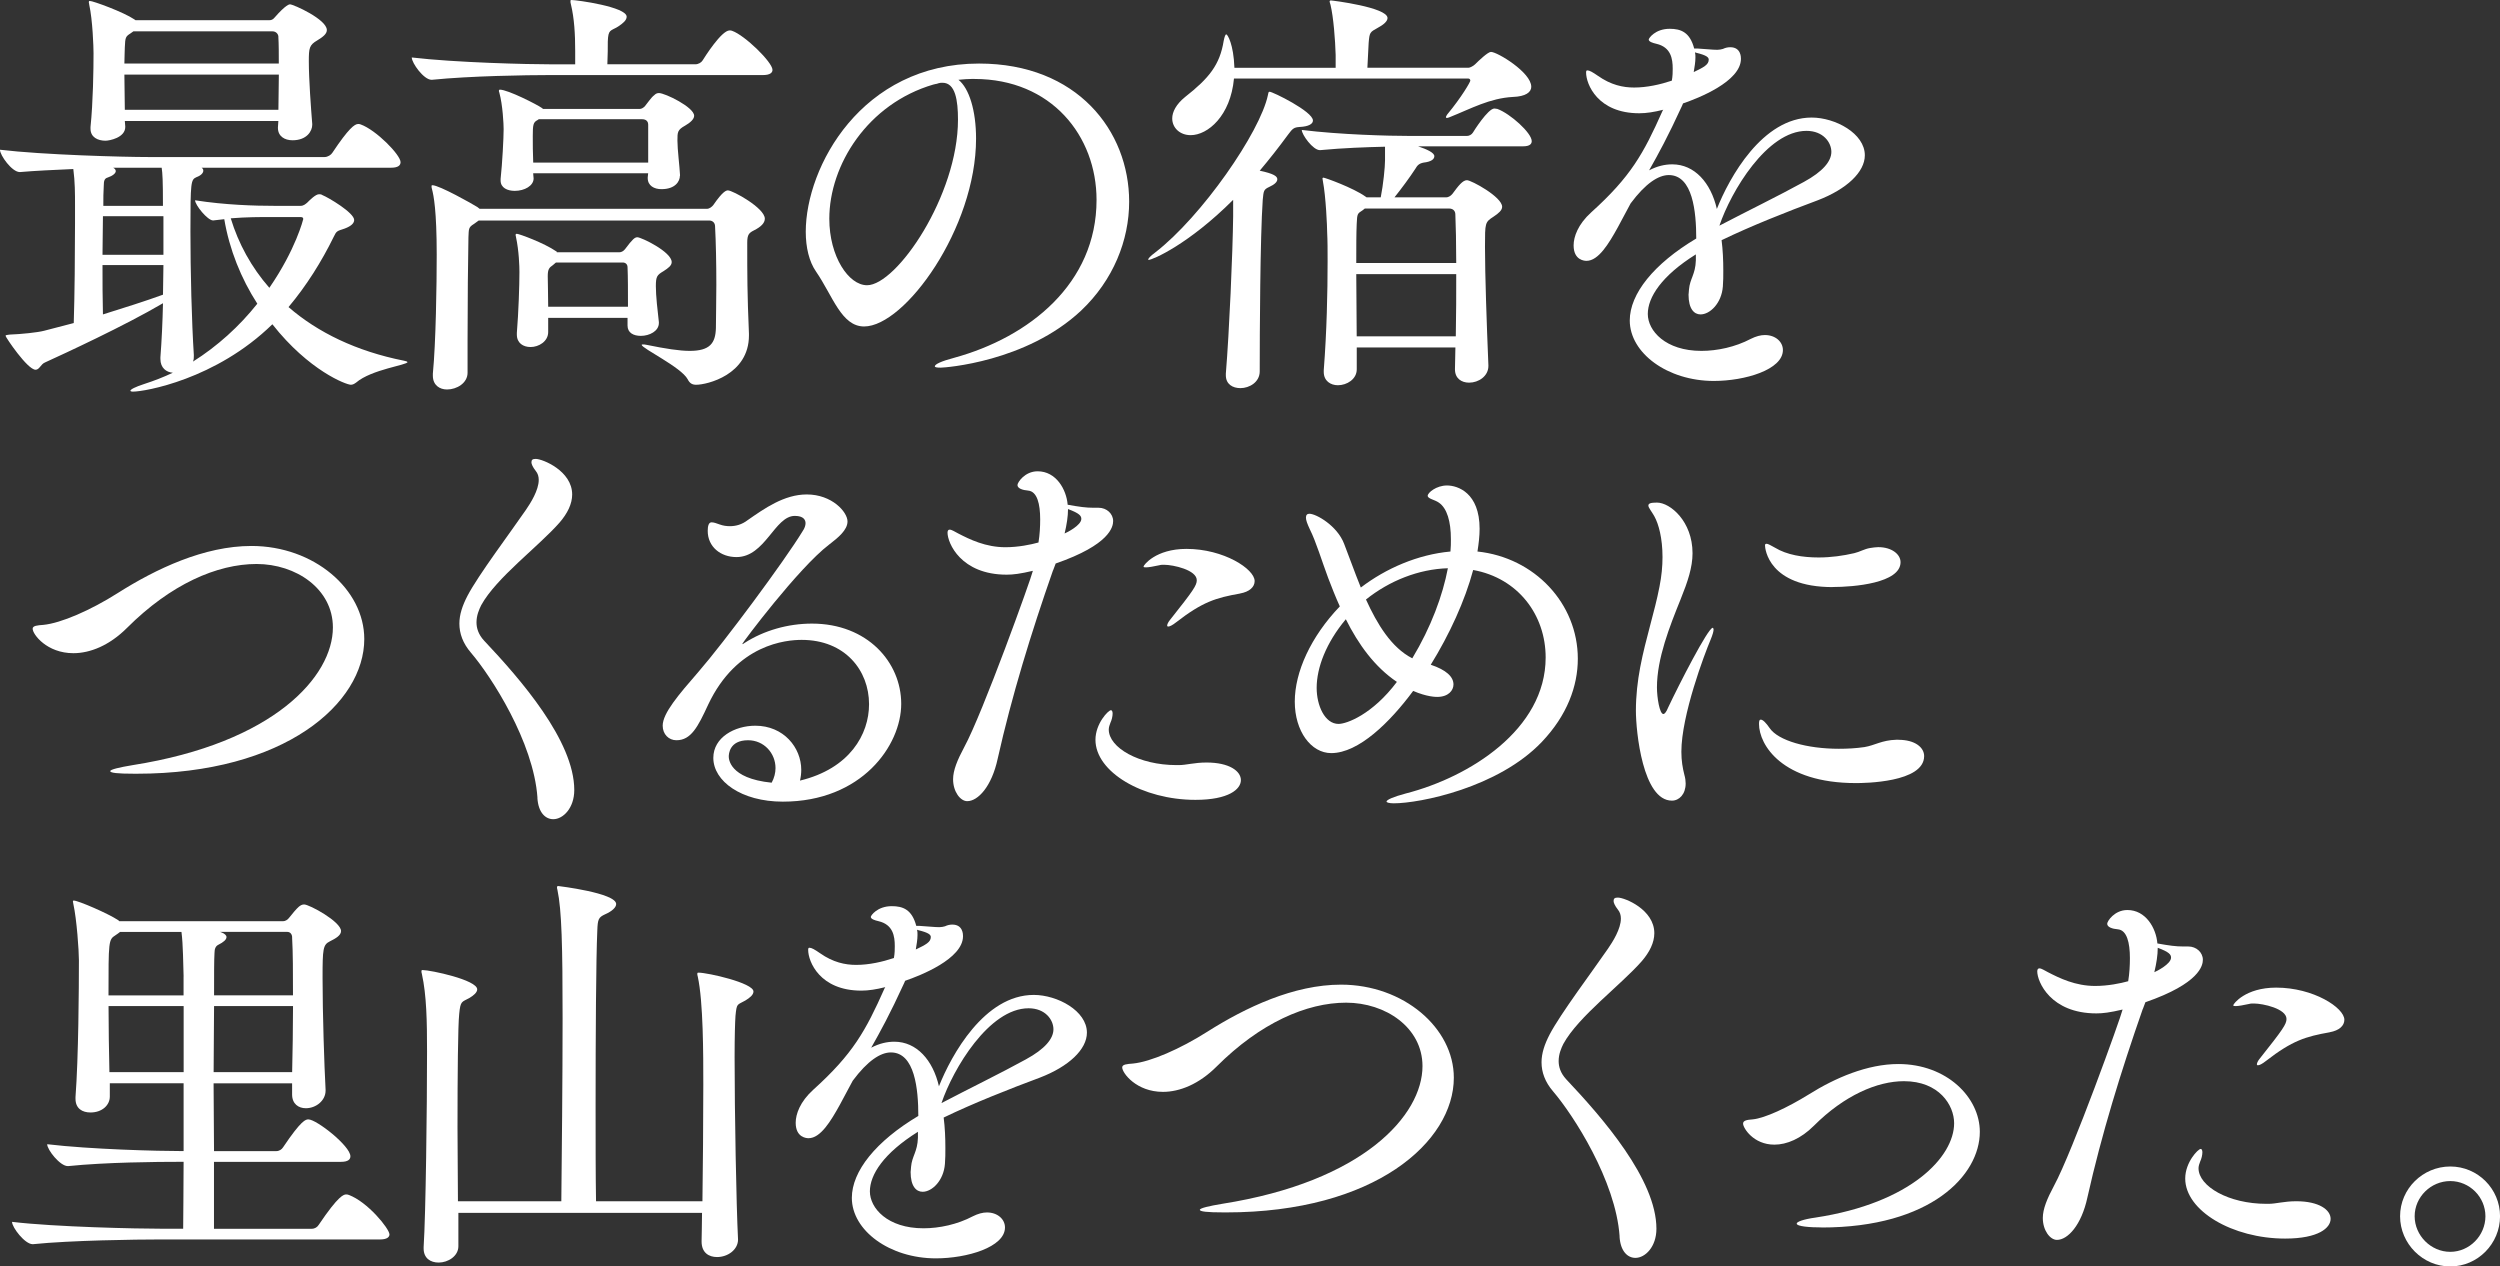 <?xml version="1.0" encoding="UTF-8"?><svg xmlns="http://www.w3.org/2000/svg" viewBox="0 0 571.2 289.36"><rect x="0" y="0" width="571.2" height="289.36" fill="#333333" stroke="none"/><defs><style>.d{fill:#fff;}</style></defs><g id="a"/><g id="b"><g id="c"><g><path class="d" d="M93.11,82.72c0,.69-8.23,1.67-11.76,4.7-.39,.29-.78,.49-1.18,.49-1.08,0-9.6-3.23-17.94-13.82-12.94,12.64-29.21,15.39-31.85,15.39-.39,0-.59-.1-.59-.2,0-.29,1.08-.88,3.23-1.57s4.41-1.57,6.47-2.55c-1.47-.1-2.84-1.08-2.84-3.14v-.39c.29-3.72,.49-8.04,.59-12.35-8.82,5.19-22.44,11.47-26.95,13.53-.98,.39-1.27,1.67-2.16,1.67-1.86,0-6.86-7.45-6.86-7.74,0-.2,.29-.2,.88-.29,2.74-.1,6.47-.49,7.94-.88l6.76-1.76c.2-6.17,.29-15.98,.29-22.74v-4.02c0-2.84,0-5.49-.39-8.43-4.41,.2-8.72,.39-12.15,.69h-.1c-1.76,0-4.51-3.82-4.51-5.1,9.9,1.18,28.23,1.67,33.91,1.67h40.28c.69,0,1.47-.49,1.76-.98,3.72-5.59,5.1-6.57,5.88-6.57,.2,0,.39,0,.59,.1,3.53,1.27,9.11,6.96,9.11,8.62,0,.69-.49,1.27-2.16,1.27H46.06c.29,.2,.39,.39,.39,.69,0,.49-.49,1.08-1.57,1.47-1.27,.59-1.37,.98-1.37,12.35,0,9.21,.29,20.68,.78,28.32,0,.49,0,1.08-.2,1.47,5.59-3.53,10.58-8.04,14.7-13.23-3.72-5.78-6.37-12.35-7.55-19.31-.78,.1-2.45,.29-2.55,.29-1.27,0-4.12-3.53-4.12-4.61,6.86,1.08,13.72,1.27,18.03,1.27h6.08c.69,0,1.08-.39,1.47-.69,.69-.69,1.96-1.96,2.74-1.96,.29,0,.49,0,.78,.2,1.27,.49,7.25,4.02,7.25,5.68,0,.69-.59,1.37-2.16,1.96-1.76,.59-1.86,.49-2.55,1.96-2.74,5.59-6.17,11.07-10.29,15.98,6.66,5.78,15.49,10.09,26.36,12.25,.49,.1,.78,.2,.78,.29ZM74.68,6.86c0,.88-.88,1.57-2.16,2.35-1.86,1.08-1.96,1.76-1.96,4.8,0,4.12,.49,10.68,.78,14.31v.2c0,1.37-1.18,3.53-4.51,3.53-1.76,0-3.33-.88-3.33-2.84v-.1l.1-1.47H28.52l.1,1.27v.1c0,2.45-3.63,3.14-4.51,3.14-1.76,0-3.43-.78-3.43-2.74v-.39c.59-5.68,.69-13.23,.69-16.86,0-1.37-.2-7.55-.98-11.07,0-.29-.1-.39-.1-.59s.1-.29,.2-.29c.78,0,7.74,2.55,10.19,4.21l.29,.2h30.48c.49,0,.88-.1,1.27-.59,2.65-3.04,3.43-3.04,3.53-3.04,.78,0,8.43,3.43,8.43,5.88ZM37.34,49.4h-13.82c0,2.74-.1,5.78-.1,8.82h13.92v-8.82Zm-13.92,11.17c0,3.82,0,7.74,.1,11.27,4.7-1.47,9.7-3.04,13.72-4.51,0-2.35,.1-4.51,.1-6.76h-13.92Zm13.52-22.25h-11.08c.39,.2,.59,.49,.59,.78,0,.49-.69,1.08-1.86,1.47-.69,.2-.88,.69-.88,1.86-.1,1.37-.1,2.94-.1,4.61h13.62c0-5.88-.1-7.45-.29-8.72ZM63.61,8.43c0-.59-.49-1.27-1.37-1.27H30.48l-.69,.49c-1.08,.69-1.18,.88-1.27,3.14,0,.88-.1,2.16-.1,3.72H63.7c0-2.25,0-4.31-.1-6.08ZM28.42,17.05c0,2.55,.1,5.49,.1,8.04H63.61c0-2.55,.1-5.39,.1-8.04H28.42Zm40.87,33.03c0-.39-.2-.49-.69-.49h-6.57c-2.74,0-5.68,0-9.31,.29,1.76,5.78,4.7,11.17,8.82,15.88,6.08-8.82,7.74-15.68,7.74-15.68Z"/><path class="d" d="M125.64,17.15c-5.39,0-18.23,.2-26.95,1.08h-.1c-1.76,0-4.51-3.82-4.51-5.1,10,1.18,26.46,1.57,32.05,1.57h5.29v-3.04c0-3.82-.2-7.45-.98-10.68-.1-.29-.1-.59-.1-.69,0-.2,0-.29,.2-.29,1.27,0,12.64,1.57,12.64,3.82,0,.78-.78,1.47-1.96,2.25-1.76,1.08-2.25,.59-2.35,3.43,0,.98,0,3.23-.1,5.19h20.09c.69,0,1.37-.39,1.67-.88,.49-.78,4.31-6.86,6.17-6.86,.2,0,.39,0,.59,.1,2.84,.98,9.21,7.15,9.21,8.92,0,.59-.49,1.18-2.16,1.18h-48.71Zm45.48,59.49c0,9.02-9.6,11.27-12.05,11.27-.88,0-1.47-.29-1.96-1.27-1.47-2.74-10.49-7.06-10.49-7.84,0-.1,.1-.1,.29-.1s.49,0,.88,.1c4.31,.88,7.45,1.37,9.8,1.37,4.61,0,5.88-1.76,5.98-5.19,0-2.35,.1-5.98,.1-9.9,0-4.8-.1-9.9-.29-13.33,0-.88-.59-1.37-1.37-1.37h-52.63l-1.08,.78c-1.27,.78-1.18,1.08-1.27,3.04-.1,4.31-.2,15.29-.2,23.52v7.45c0,2.35-2.45,3.82-4.7,3.82-1.67,0-3.23-.98-3.23-3.14v-.49c.69-7.06,.88-20.39,.88-27.15,0-10.09-.69-13.53-1.08-15-.1-.29-.1-.49-.1-.69,0-.1,0-.2,.2-.2,1.57,0,9.21,4.31,10.29,5l.49,.39h51.94c.59,0,1.18-.49,1.47-.88,2.16-3.14,2.94-3.33,3.33-3.33,1.08,0,8.43,4.02,8.43,6.47,0,.98-.88,1.86-2.45,2.65-1.18,.59-1.57,.98-1.57,2.84,0,7.55,0,11.56,.39,20.78v.39Zm-15.78-36.46c0,1.18-.98,3.04-4.21,3.04-1.67,0-3.14-.78-3.14-2.55v-.1l.1-.98h-26.27c0,.39,.1,.88,.1,1.18,0,1.67-2.06,2.84-4.31,2.84-1.67,0-3.23-.69-3.23-2.35v-.39c.39-3.53,.69-9.41,.69-11.37,0-1.08-.2-5.49-.98-8.33-.1-.2-.1-.29-.1-.49,0-.1,.1-.2,.2-.2,1.86,0,8.53,3.43,9.51,4.12l.39,.29h22.05c.39,0,.78-.2,1.18-.59,.59-.69,1.47-2.06,2.16-2.55,.29-.29,.59-.49,1.08-.49,1.37,0,8.04,3.23,8.04,5.19,0,.78-.88,1.57-2.06,2.25-1.76,.98-1.76,1.47-1.76,3.43,0,2.06,.49,5.78,.59,7.84v.2Zm-4.8,33.62c0,1.86-2.16,2.94-4.12,2.94-1.67,0-3.04-.69-3.04-2.35v-1.76h-18.13v3.23c0,2.16-2.16,3.43-4.02,3.43-1.67,0-3.14-.88-3.14-2.84v-.39c.39-4.7,.59-10.98,.59-13.92,0-1.18-.1-4.8-.78-7.94,0-.2-.1-.39-.1-.49,0-.2,.1-.29,.29-.29,.49,0,6.17,2.06,9.02,4.02q.1,0,.1,.1v.1h14.31c.39,0,.88-.2,1.27-.69,1.76-2.35,2.25-2.74,2.84-2.74,.88,0,7.84,3.33,7.84,5.68,0,.78-.78,1.37-1.86,2.06-1.47,.88-1.76,1.18-1.76,3.43s.39,5.59,.69,8.23v.2Zm-2.45-45.38c0-.69-.49-1.18-1.37-1.18h-23.62l-.29,.2c-.98,.49-1.08,1.08-1.08,3.63,0,1.67,0,4.02,.1,6.08h26.27v-8.72Zm-21.07,31.56l-.69,.59c-.88,.59-1.18,.98-1.18,2.55,0,1.37,.1,4.21,.1,6.96h18.23c0-3.33,0-6.96-.1-9.02,0-.69-.49-1.08-1.08-1.08h-15.29Z"/><path class="d" d="M222.22,18.03c-1.08,0-2.16,.1-3.23,.2,2.45,1.96,4.02,7.06,4.02,13.43,0,20.48-16.27,42.93-25.58,42.93-5.19,0-7.15-6.96-10.98-12.54-1.57-2.25-2.35-5.49-2.35-9.11,0-14.8,12.74-38.42,39.59-38.42,22.44,0,34.3,15.39,34.3,31.56,0,8.82-3.63,17.94-10.98,24.89-12.54,11.76-31.17,13.03-32.05,13.03-.98,0-1.37-.1-1.37-.29,0-.49,1.47-1.18,4.41-1.96,17.15-4.7,32.54-16.96,32.54-36.07,0-14.6-10.29-27.64-27.93-27.64h-.39Zm-8.92,1.27c-15.09,4.41-23.82,18.43-23.82,30.68,0,8.62,4.41,15.19,8.62,15.19,6.76,0,20.78-20.48,20.78-37.83,0-4.41-.59-8.43-3.53-8.43-.29,0-.59,0-.88,.1-.29,.1-.59,.2-.78,.2l-.39,.1Z"/><path class="d" d="M299.98,27.54c0,.78-.98,1.37-3.04,1.47-1.27,.1-1.57,.29-2.65,1.76-2.16,2.94-4.31,5.68-6.47,8.23,3.23,.69,4.02,1.27,4.02,1.96,0,.59-.59,1.18-1.86,1.76-1.27,.59-1.27,.88-1.47,2.94-.59,8.53-.69,30.38-.69,39.2,0,2.45-2.35,3.82-4.41,3.82-1.76,0-3.33-.88-3.33-2.94v-.39c.78-9.41,1.57-27.54,1.67-35.97v-3.72c-10.19,10.19-18.43,13.72-19.31,13.72q-.1,0-.1-.1c0-.2,.49-.78,1.57-1.57,10.68-8.23,24.01-27.54,25.78-35.97,.1-.49,.1-.78,.39-.78,.69,0,9.9,4.51,9.9,6.57Zm49.89-7.74c0,1.27-1.27,2.25-4.21,2.35-5.29,.29-9.51,2.65-14.41,4.61-.29,.1-.49,.2-.69,.2-.1,0-.2-.1-.2-.2s.1-.29,.29-.59c3.33-4.02,5.29-7.45,5.29-7.74s-.2-.49-.49-.49h-53.51c-.78,8.53-5.98,12.94-9.9,12.94-2.45,0-4.21-1.67-4.21-3.82,0-1.47,.88-3.23,2.94-4.9,5.49-4.31,7.94-7.35,8.82-12.84,.2-.98,.39-1.47,.59-1.47,.29,0,1.67,2.25,1.86,7.64h23.13v-2.94c-.1-3.43-.49-8.62-1.18-11.47-.1-.39-.2-.59-.2-.69,0-.2,.1-.29,.29-.29,.29,0,12.94,1.57,12.94,4.02,0,.69-.78,1.47-2.25,2.25-1.76,.98-1.86,.98-2.06,3.43l-.29,5.68h23.13c.29,0,1.08-.39,1.47-.78,.88-.88,2.94-2.84,3.63-2.84,1.47,0,9.21,4.7,9.21,7.94Zm.1,12.45c0,.59-.39,1.18-1.96,1.18h-24.01c2.06,.69,3.72,1.47,3.72,2.25,0,.69-.69,1.27-2.45,1.47-1.08,.2-1.47,.69-1.86,1.37-1.27,1.96-3.23,4.61-4.8,6.57h11.86c.39,0,.98-.29,1.37-.78,1.37-1.86,2.35-3.14,3.33-3.14s8.04,3.82,8.04,6.08c0,.78-.78,1.47-1.96,2.25-1.96,1.27-1.96,1.37-1.96,6.86,0,6.47,.39,17.64,.78,27.15v.1c0,2.35-2.25,3.82-4.41,3.82-1.76,0-3.23-.98-3.23-3.04v-.1c0-1.57,.1-3.23,.1-4.9h-22.54v5c0,2.25-2.25,3.63-4.31,3.63-1.67,0-3.23-.98-3.23-3.04v-.39c.69-8.82,.88-17.84,.88-24.8,0-2.55,0-4.8-.1-6.66,0-1.27-.29-8.23-.98-11.76,0-.29-.1-.39-.1-.59,0-.1,.1-.2,.2-.2,.39,0,6.86,2.35,9.6,4.31l.29,.2h3.23c.59-2.94,.98-6.96,.98-8.43v-3.14c-4.31,.1-9.6,.29-14.8,.78h-.1c-1.57,0-4.12-3.53-4.12-4.61,8.82,1.08,19.8,1.37,24.8,1.37h12.94c.49,0,1.08-.29,1.37-.78,.1-.2,3.43-5.49,4.9-5.49,.29,0,.49,.1,.69,.1,2.94,1.08,7.84,5.49,7.84,7.35Zm-17.45,16.76c0-.69-.39-1.37-1.47-1.37h-19.21l-.49,.39c-1.18,.78-1.27,.69-1.37,3.14-.1,2.16-.1,5.29-.1,8.92h22.84c0-4.61-.1-8.53-.2-11.07Zm-22.64,13.62c0,4.51,.1,9.41,.1,14.21h22.64c.1-4.9,.1-9.8,.1-14.21h-22.84Z"/><path class="d" d="M387.47,58.12c-7.84,4.9-10.98,9.8-10.98,13.62s4.02,8.43,12.25,8.43c3.63,0,7.74-.88,11.27-2.74,1.18-.59,2.25-.88,3.23-.88,2.45,0,4.12,1.57,4.12,3.43,0,4.51-8.72,7.06-15.78,7.06-10.58,0-19.21-6.37-19.21-13.82,0-6.08,5.49-12.94,15.19-18.72,0-6.08-.78-14.5-6.27-14.5-2.35,0-5.29,1.86-8.72,6.47l-2.94,5.49c-2.06,3.72-4.41,7.64-7.15,7.64-.39,0-2.94-.1-2.94-3.53,0-1.96,.98-4.8,4.02-7.55,9.02-8.13,11.96-13.43,16.27-23.13l.2-.39-.1,.1c-1.96,.49-3.72,.78-5.39,.78-9.51,0-12.15-6.66-12.15-9.31,0-.39,.1-.49,.29-.49,.49,0,1.18,.39,2.45,1.27,2.94,2.06,5.68,2.65,8.23,2.65,2.94,0,5.98-.69,8.62-1.57,.2-1.08,.2-2.06,.2-2.74,0-2.25-.39-4.9-3.72-5.68-.88-.2-1.76-.49-1.76-.98,0-.29,1.47-2.45,4.8-2.45,2.55,0,4.61,.78,5.59,4.51h.78c1.86,.1,3.33,.29,4.51,.29,.49,0,.88-.1,1.27-.2,.59-.29,1.18-.39,1.67-.39,2.45,0,2.45,2.25,2.45,2.65,0,5.19-9.8,9.02-13.23,10.19l-.2,.49c-3.33,7.25-5.39,10.98-7.55,14.8,1.86-.98,3.63-1.37,5.29-1.37,5.1,0,8.82,4.21,10.19,10.19,2.84-7.15,10.39-20.88,21.66-20.88,5.39,0,12.15,3.63,12.15,8.62,0,3.82-4.12,7.74-10.78,10.29-6.86,2.55-15.29,5.88-21.95,9.11,.29,2.25,.39,4.61,.39,6.96,0,1.18,0,2.45-.1,3.63-.29,3.82-2.94,6.37-5.1,6.37-1.47,0-2.74-1.27-2.74-4.51,0-.29,.1-.78,.1-1.18,.2-2.45,1.47-3.43,1.57-6.66v-1.37Zm-.2-46.16c.1,.39,.1,.78,.1,1.18,0,1.08-.2,2.16-.39,3.33,2.25-1.08,3.43-1.67,3.43-2.84,0-.49-.39-.98-2.84-1.57l-.29-.1Zm24.89,29.6c4.31-2.35,6.27-4.7,6.27-6.86s-1.86-4.8-5.68-4.8c-9.02,0-17.25,13.82-19.9,21.66,5.98-3.14,13.62-6.86,19.31-10Z"/><path class="d" d="M30.68,176.78c-3.92,0-5.49-.2-5.49-.59s2.16-.88,5.1-1.37c32.34-5.1,45.77-20.29,45.77-31.46,0-8.82-8.43-14.5-17.44-14.5s-19.6,4.61-29.6,14.6c-4.02,4.02-8.43,5.78-12.25,5.78-6.08,0-9.31-4.31-9.31-5.59,0-.69,1.08-.78,2.45-.88,4.02-.39,10.78-3.33,16.96-7.25,8.82-5.59,19.8-10.78,30.58-10.78,14.31,0,25.78,9.9,25.78,21.27,0,14.6-18.03,30.77-52.04,30.77h-.49Z"/><path class="d" d="M122.8,182.27c-.88-12.74-10.58-27.74-15.19-33.13-1.86-2.16-2.65-4.41-2.65-6.66,0-2.06,.69-4.12,1.86-6.37,2.45-4.7,9.9-14.6,13.33-19.6,1.08-1.57,2.94-4.51,2.94-6.86,0-.78-.2-1.47-.69-2.06-.69-.88-.98-1.57-.98-1.96,0-.59,.29-.78,.98-.78,1.57,0,8.33,2.74,8.33,8.13,0,2.16-1.08,4.31-2.84,6.37-4.8,5.49-14.5,12.64-17.94,18.92-.49,.98-1.08,2.35-1.08,3.92,0,1.27,.39,2.74,1.76,4.21,8.23,8.72,20.58,22.84,20.58,34.11,0,4.12-2.55,6.66-4.8,6.66-1.76,0-3.43-1.47-3.63-4.9Z"/><path class="d" d="M169.64,147.18c.1,0,.2-.1,.49-.29,4.41-2.84,9.9-4.41,15.39-4.41,12.64,0,20.39,8.82,20.39,18.33s-9.02,22.35-27.05,22.35c-9.51,0-15.88-4.7-15.88-10,0-4.7,4.9-7.35,9.6-7.35,6.47,0,10.49,5,10.49,10.09,0,.78-.1,1.67-.29,2.45,11.37-2.74,15.78-10.58,15.78-17.45,0-7.74-5.49-14.7-15.39-14.7-3.43,0-14.8,.88-21.37,14.8-2.35,5.1-3.92,8.13-7.25,8.13-1.76,0-3.14-1.37-3.14-3.33,0-2.84,3.63-7.06,8.13-12.25,5.88-6.76,19.7-25.38,23.82-32.15,.49-.69,.69-1.37,.69-1.86,0-.69-.39-1.67-2.45-1.67-4.61,0-6.76,9.41-13.33,9.41-3.63,0-6.57-2.35-6.57-5.98,0-1.08,.2-1.96,.88-1.96,.49,0,1.08,.2,1.86,.49,.78,.29,1.57,.39,2.35,.39,1.37,0,2.74-.39,4.02-1.37,3.82-2.65,8.33-5.88,13.52-5.88,5.78,0,9.31,4.02,9.31,6.17,0,1.96-2.16,3.72-4.21,5.29-7.06,5.39-19.8,22.44-19.8,22.64v.1Zm7.55,28.32c0-3.43-2.65-6.37-6.27-6.37-4.31,0-4.41,3.23-4.41,3.72,0,.39,0,5,9.8,5.98,.59-1.08,.88-2.25,.88-3.33Z"/><path class="d" d="M240.59,130.32c-5,14.31-9.41,28.62-12.64,43.03-1.37,6.37-4.51,9.7-6.96,9.7-1.57,0-3.23-2.16-3.23-5,0-2.06,.98-4.41,2.55-7.35,4.21-7.74,15.29-38.52,15.68-40.28-2.94,.69-4.51,.88-5.98,.88-10.49,0-13.52-7.25-13.52-9.6,0-.49,.2-.69,.49-.69,.49,0,1.18,.49,1.96,.88,2.65,1.37,6.27,3.14,10.78,3.14,2.94,0,5.78-.59,7.55-1.08,.29-1.76,.39-3.63,.39-5.29,0-3.53-.69-6.37-2.74-6.57-1.27-.1-2.45-.49-2.45-1.27,0-.59,1.67-3.14,4.61-3.14,4.21,0,6.57,4.12,6.86,7.64,2.74,.49,4.21,.69,5.88,.69h1.18c1.86,0,3.33,1.37,3.33,3.04,0,1.27-.69,5.39-13.13,9.7l-.59,1.57Zm2.65-8.43c.49-.2,3.82-1.86,3.82-3.33,0-.69-.39-1.27-3.04-2.25,0,1.67-.29,3.53-.78,5.59Zm26.07,52.92c1.76,0,3.53-.59,6.37-.59,5.19,0,7.84,1.96,7.84,4.02s-2.74,4.51-10.39,4.51c-12.06,0-22.84-6.37-22.84-13.72,0-3.72,2.94-6.76,3.53-6.76,.29,0,.39,.39,.39,.78,0,.59-.2,1.47-.49,2.06-.2,.49-.39,1.08-.39,1.57,0,4.12,6.86,8.13,15.48,8.13h.49Zm14.02-39.2c-5.49,.98-8.53,1.86-14.6,6.57-.88,.69-1.47,.98-1.86,.98-.1,0-.2-.1-.2-.2,0-.29,.2-.78,.69-1.37,5.29-6.66,6.08-7.84,6.08-9.02,0-2.35-5.39-3.53-7.45-3.53-.39,0-.78,0-1.08,.1-1.37,.29-2.45,.49-3.04,.49-.39,0-.59,0-.59-.2,0-.29,2.74-4.02,9.8-4.02,8.53,0,15.58,4.61,15.58,7.35,0,1.37-1.18,2.45-3.33,2.84Z"/><path class="d" d="M326.9,151.88c3.53,1.18,5.19,2.74,5.19,4.51,0,1.37-1.18,2.84-3.72,2.84-.29,0-2.35,0-5.49-1.37-5.29,7.15-12.45,14.21-18.72,14.21-4.61,0-8.33-5-8.33-11.76s3.63-14.8,10.29-21.76c-.98-2.16-1.86-4.41-2.65-6.47-1.47-3.92-2.74-8.23-4.21-11.17-.59-1.27-.88-2.06-.88-2.65s.29-.88,.78-.88c1.57,0,6.37,2.74,7.94,6.86,1.08,2.74,2.35,6.37,3.82,10,5.78-4.41,13.04-7.55,20.48-8.23,.1-.98,.1-1.96,.1-2.84,0-4.02-.88-7.06-2.75-8.33-.98-.69-2.55-.88-2.55-1.57s1.96-2.35,4.41-2.35,7.45,1.67,7.45,9.9c0,1.67-.2,3.33-.49,5.19,13.04,1.37,22.93,11.86,22.93,24.5,0,6.27-2.45,12.94-8.23,19.01-10,10.49-27.93,14.02-33.81,14.02-1.08,0-1.67-.2-1.67-.39,0-.39,1.47-1.08,4.41-1.86,14.5-3.72,31.95-14.6,31.95-31.07,0-9.7-6.27-18.13-16.56-19.99-1.86,6.96-5.39,14.7-9.7,21.66Zm-19.41-10.39c-4.51,5.39-6.66,11.07-6.66,15.68,0,4.02,1.86,8.23,5,8.23,1.86,0,7.74-2.16,13.33-9.6-5.1-3.43-8.82-8.62-11.66-14.31Zm4.61-4.51c2.55,5.59,5.78,10.98,10.58,13.43,4.31-7.15,6.96-14.41,8.13-20.58-6.66,.2-13.33,2.84-18.72,7.15Z"/><path class="d" d="M373.77,162.37c0-3.43,.39-6.76,.98-9.9,1.27-6.66,3.33-12.74,4.41-18.43,.49-2.45,.69-4.7,.69-6.76,0-4.31-.88-7.55-1.86-9.31-.59-1.08-1.37-1.96-1.37-2.45s.49-.69,1.96-.69c3.04,0,8.13,4.31,8.13,11.56,0,3.23-1.08,6.47-2.74,10.58-2.45,6.08-5.39,13.43-5.39,20.09,0,2.25,.59,6.08,1.47,6.08,.29,0,.69-.49,1.08-1.47,2.45-5.19,9.12-18.23,10.19-18.23,.1,0,.2,.2,.2,.39,0,.39-.2,1.18-.69,2.35-1.37,3.23-6.67,17.25-6.67,25.58,0,2.06,.29,3.72,.69,5.29,.2,.69,.29,1.37,.29,1.96,0,2.45-1.47,3.92-3.14,3.92-6.67,0-8.23-15.78-8.23-20.58Zm59.98,6.66c3.82,0,5.88,1.76,5.88,3.72,0,6.08-13.82,6.17-15.58,6.17-16.86,0-22.15-8.72-22.15-13.52,0-.69,.1-.98,.39-.98,.49,0,1.18,.69,2.06,1.96,1.96,2.84,8.53,4.7,15.78,4.7,1.96,0,3.92-.1,5.88-.39,2.35-.39,3.92-1.57,7.25-1.67h.49Zm-15-34.89c-14.7,0-15.48-8.82-15.48-9.51,0-.29,.1-.39,.39-.39s.98,.39,1.86,.88c2.74,1.67,6.37,2.25,10,2.25,2.84,0,5.59-.39,8.13-.98,1.27-.29,2.35-.98,3.63-1.18,.69-.1,1.27-.2,1.86-.2,3.14,0,5.1,1.67,5.1,3.43,0,4.8-10.68,5.68-15.49,5.68Z"/><path class="d" d="M88.99,282.01c0,.59-.49,1.18-2.16,1.18H36.56c-5.49,0-20.39,.2-29.01,1.08h-.1c-1.76,0-4.7-3.82-4.7-5.1,9.9,1.18,28.62,1.57,34.3,1.57h4.8c0-2.94,.1-8.53,.1-15.29h-.69c-5.49,0-17.05,.1-25.68,.98h-.1c-1.76,0-4.7-3.72-4.7-5,9.9,1.18,25.29,1.57,30.97,1.57h.2v-15.49H25.09v3.04c0,1.96-1.76,3.63-4.41,3.63-1.86,0-3.43-.88-3.43-3.14v-.39c.69-9.02,.78-24.99,.78-31.26,0-2.16-.49-9.31-1.27-12.84,0-.2-.1-.39-.1-.59s.1-.2,.2-.2c.98,0,7.84,2.94,10.19,4.51l.2,.2h37.44c.59,0,1.08-.39,1.37-.78,.69-.88,1.67-2.06,2.25-2.55,.39-.29,.69-.49,1.18-.49,1.18,0,8.43,3.92,8.43,6.08,0,.98-1.18,1.67-2.55,2.35-1.57,.78-1.67,1.67-1.67,8.33,0,8.23,.39,19.99,.69,25.58v.2c0,2.25-2.16,4.02-4.51,4.02-1.67,0-3.14-.98-3.14-3.14v-2.55h-17.94c0,5.29,.1,10.58,.1,15.49h14.21c.69,0,1.27-.39,1.57-.88,4.21-6.27,5.19-6.37,5.78-6.37,1.86,0,9.6,6.08,9.6,8.43,0,.69-.49,1.27-2.16,1.27h-29.01v15.29h22.35c.69,0,1.27-.39,1.57-.88,4.61-6.86,5.78-6.96,6.27-6.96,.2,0,.39,0,.59,.1,4.31,1.57,9.31,7.74,9.31,9.02Zm-47.04-58.9c-.1-2.65-.1-7.25-.49-10.19h-14.02c-.29,.2-.59,.49-1.08,.78-1.57,.98-1.57,1.37-1.57,13.72h17.15v-4.31Zm0,6.76H24.8c0,4.9,.1,10.39,.2,15.09h16.96v-15.09Zm6.96,0c0,4.41-.1,9.7-.1,15.09h17.94c.1-4.61,.2-10,.2-15.09h-18.03Zm17.84-15.68c0-.78-.49-1.27-1.08-1.27h-15.39c.1,0,.2,.1,.29,.1,.78,.29,1.18,.69,1.18,1.08,0,.59-.69,1.18-1.86,1.76-.59,.29-.88,.88-.88,1.86-.1,1.47-.1,5-.1,9.7h18.03c0-5.1,0-9.8-.2-13.23Z"/><path class="d" d="M168.63,283.19c0,2.35-2.35,4.02-4.8,4.02-1.86,0-3.53-.98-3.53-3.53v-.2c0-1.37,.1-3.63,.1-6.37h-55.67v7.64c0,2.25-2.35,3.72-4.51,3.72-1.86,0-3.43-.98-3.43-3.23v-.29c.49-7.55,.78-31.75,.78-44.69,0-6.86-.1-12.84-1.18-17.74-.1-.29-.1-.49-.1-.59,0-.29,.1-.29,.29-.29,1.76,0,12.45,2.25,12.45,4.41,0,.69-.78,1.37-1.76,1.96-1.76,.98-2.06,.59-2.35,3.63-.29,2.65-.39,14.11-.39,25.97,0,5.88,.1,11.86,.1,16.86h23.62c.1-9.8,.29-27.93,.29-41.85,0-16.47-.2-24.7-1.18-29.3-.1-.29-.1-.49-.1-.59,0-.2,.1-.29,.29-.29,0,0,13.23,1.57,13.23,4.12,0,.78-.98,1.67-2.55,2.35-1.47,.69-1.67,1.08-1.76,3.72-.29,6.37-.39,24.01-.39,40.18,0,8.13,0,15.88,.1,21.66h24.31c.1-7.55,.2-17.94,.2-26.66,0-6.86,0-18.92-1.27-24.7-.1-.29-.1-.49-.1-.59,0-.29,.1-.29,.29-.29,2.06,0,12.54,2.35,12.54,4.31,0,.78-.88,1.47-1.86,2.06-1.86,1.08-1.96,.49-2.25,3.53-.1,1.37-.2,4.8-.2,9.41,0,12.64,.39,33.81,.78,41.56v.1Z"/><path class="d" d="M209.73,258.59c-7.84,4.9-10.98,9.8-10.98,13.62s4.02,8.43,12.25,8.43c3.63,0,7.74-.88,11.27-2.74,1.18-.59,2.25-.88,3.23-.88,2.45,0,4.12,1.57,4.12,3.43,0,4.51-8.72,7.06-15.78,7.06-10.58,0-19.21-6.37-19.21-13.82,0-6.08,5.49-12.94,15.19-18.72,0-6.08-.78-14.51-6.27-14.51-2.35,0-5.29,1.86-8.72,6.47l-2.94,5.49c-2.06,3.72-4.41,7.64-7.15,7.64-.39,0-2.94-.1-2.94-3.53,0-1.96,.98-4.8,4.02-7.55,9.02-8.13,11.96-13.43,16.27-23.13l.2-.39-.1,.1c-1.96,.49-3.72,.78-5.39,.78-9.51,0-12.15-6.66-12.15-9.31,0-.39,.1-.49,.29-.49,.49,0,1.18,.39,2.45,1.27,2.94,2.06,5.68,2.65,8.23,2.65,2.94,0,5.98-.69,8.62-1.57,.2-1.08,.2-2.06,.2-2.74,0-2.25-.39-4.9-3.72-5.68-.88-.2-1.76-.49-1.76-.98,0-.29,1.47-2.45,4.8-2.45,2.55,0,4.61,.78,5.59,4.51h.78c1.86,.1,3.33,.29,4.51,.29,.49,0,.88-.1,1.27-.2,.59-.29,1.18-.39,1.67-.39,2.45,0,2.45,2.25,2.45,2.65,0,5.19-9.8,9.02-13.23,10.19l-.2,.49c-3.33,7.25-5.39,10.98-7.55,14.8,1.86-.98,3.63-1.37,5.29-1.37,5.1,0,8.82,4.21,10.19,10.19,2.84-7.15,10.39-20.88,21.66-20.88,5.39,0,12.15,3.63,12.15,8.62,0,3.82-4.12,7.74-10.78,10.29-6.86,2.55-15.29,5.88-21.95,9.11,.29,2.25,.39,4.61,.39,6.96,0,1.18,0,2.45-.1,3.63-.29,3.82-2.94,6.37-5.1,6.37-1.47,0-2.74-1.27-2.74-4.51,0-.29,.1-.78,.1-1.18,.2-2.45,1.47-3.43,1.57-6.66v-1.37Zm-.2-46.16c.1,.39,.1,.78,.1,1.18,0,1.08-.2,2.16-.39,3.33,2.25-1.08,3.43-1.67,3.43-2.84,0-.49-.39-.98-2.84-1.57l-.29-.1Zm24.89,29.6c4.31-2.35,6.27-4.7,6.27-6.86s-1.86-4.8-5.68-4.8c-9.02,0-17.25,13.82-19.9,21.66,5.98-3.14,13.62-6.86,19.31-10Z"/><path class="d" d="M279.63,277.01c-3.92,0-5.49-.2-5.49-.59s2.16-.88,5.1-1.37c32.34-5.1,45.77-20.29,45.77-31.46,0-8.82-8.43-14.5-17.45-14.5s-19.6,4.61-29.6,14.6c-4.02,4.02-8.43,5.78-12.25,5.78-6.08,0-9.31-4.31-9.31-5.59,0-.69,1.08-.78,2.45-.88,4.02-.39,10.78-3.33,16.96-7.25,8.82-5.59,19.8-10.78,30.58-10.78,14.31,0,25.78,9.9,25.78,21.27,0,14.6-18.03,30.77-52.04,30.77h-.49Z"/><path class="d" d="M370.05,282.5c-.88-12.74-10.58-27.74-15.19-33.13-1.86-2.16-2.65-4.41-2.65-6.66,0-2.06,.69-4.12,1.86-6.37,2.45-4.7,9.9-14.6,13.33-19.6,1.08-1.57,2.94-4.51,2.94-6.86,0-.78-.2-1.47-.69-2.06-.69-.88-.98-1.57-.98-1.96,0-.59,.29-.78,.98-.78,1.57,0,8.33,2.74,8.33,8.13,0,2.16-1.08,4.31-2.84,6.37-4.8,5.49-14.5,12.64-17.94,18.92-.49,.98-1.08,2.35-1.08,3.92,0,1.27,.39,2.74,1.76,4.21,8.23,8.72,20.58,22.84,20.58,34.11,0,4.12-2.55,6.66-4.8,6.66-1.76,0-3.43-1.47-3.63-4.9Z"/><path class="d" d="M416.19,280.44c-2.55,0-5.68-.2-5.68-.88,0-.39,1.47-.98,4.31-1.37,21.86-3.33,31.66-13.92,31.66-21.56,0-4.12-3.43-9.6-11.47-9.6-6.08,0-13.62,3.23-20.58,10.19-2.94,2.94-6.17,4.31-9.02,4.31-4.8,0-7.15-3.82-7.15-4.8,0-.69,.78-.88,2.25-.98,2.75-.29,7.84-2.65,12.74-5.68,6.08-3.82,13.43-6.96,20.48-6.96,11.08,0,18.62,7.64,18.62,15.49,0,9.9-11.17,21.86-36.17,21.86Z"/><path class="d" d="M489.57,230.56c-5,14.31-9.41,28.62-12.64,43.03-1.37,6.37-4.51,9.7-6.96,9.7-1.57,0-3.23-2.16-3.23-5,0-2.06,.98-4.41,2.55-7.35,4.21-7.74,15.29-38.52,15.68-40.28-2.94,.69-4.51,.88-5.98,.88-10.49,0-13.52-7.25-13.52-9.6,0-.49,.2-.69,.49-.69,.49,0,1.18,.49,1.96,.88,2.65,1.37,6.27,3.14,10.78,3.14,2.94,0,5.78-.59,7.55-1.08,.29-1.76,.39-3.63,.39-5.29,0-3.53-.69-6.37-2.74-6.57-1.27-.1-2.45-.49-2.45-1.27,0-.59,1.67-3.14,4.61-3.14,4.21,0,6.57,4.12,6.86,7.64,2.74,.49,4.21,.69,5.88,.69h1.18c1.86,0,3.33,1.37,3.33,3.04,0,1.27-.69,5.39-13.13,9.7l-.59,1.57Zm2.65-8.43c.49-.2,3.82-1.86,3.82-3.33,0-.69-.39-1.27-3.04-2.25,0,1.67-.29,3.53-.78,5.59Zm26.07,52.92c1.76,0,3.53-.59,6.37-.59,5.19,0,7.84,1.96,7.84,4.02s-2.74,4.51-10.39,4.51c-12.05,0-22.83-6.37-22.83-13.72,0-3.72,2.94-6.76,3.53-6.76,.29,0,.39,.39,.39,.78,0,.59-.2,1.47-.49,2.06-.2,.49-.39,1.08-.39,1.57,0,4.12,6.86,8.13,15.49,8.13h.49Zm14.02-39.2c-5.49,.98-8.53,1.86-14.6,6.57-.88,.69-1.47,.98-1.86,.98-.1,0-.2-.1-.2-.2,0-.29,.2-.78,.69-1.37,5.29-6.66,6.08-7.84,6.08-9.02,0-2.35-5.39-3.53-7.45-3.53-.39,0-.78,0-1.08,.1-1.37,.29-2.45,.49-3.04,.49-.39,0-.59,0-.59-.2,0-.29,2.74-4.02,9.8-4.02,8.53,0,15.58,4.61,15.58,7.35,0,1.37-1.18,2.45-3.33,2.84Z"/><path class="d" d="M548.37,277.89c0-6.27,5.19-11.37,11.47-11.37s11.37,5.1,11.37,11.37-5.1,11.47-11.37,11.47-11.47-5.19-11.47-11.47Zm19.5,0c0-4.41-3.63-8.04-8.04-8.04s-8.13,3.63-8.13,8.04,3.72,8.13,8.13,8.13,8.04-3.72,8.04-8.13Z"/></g></g></g></svg>